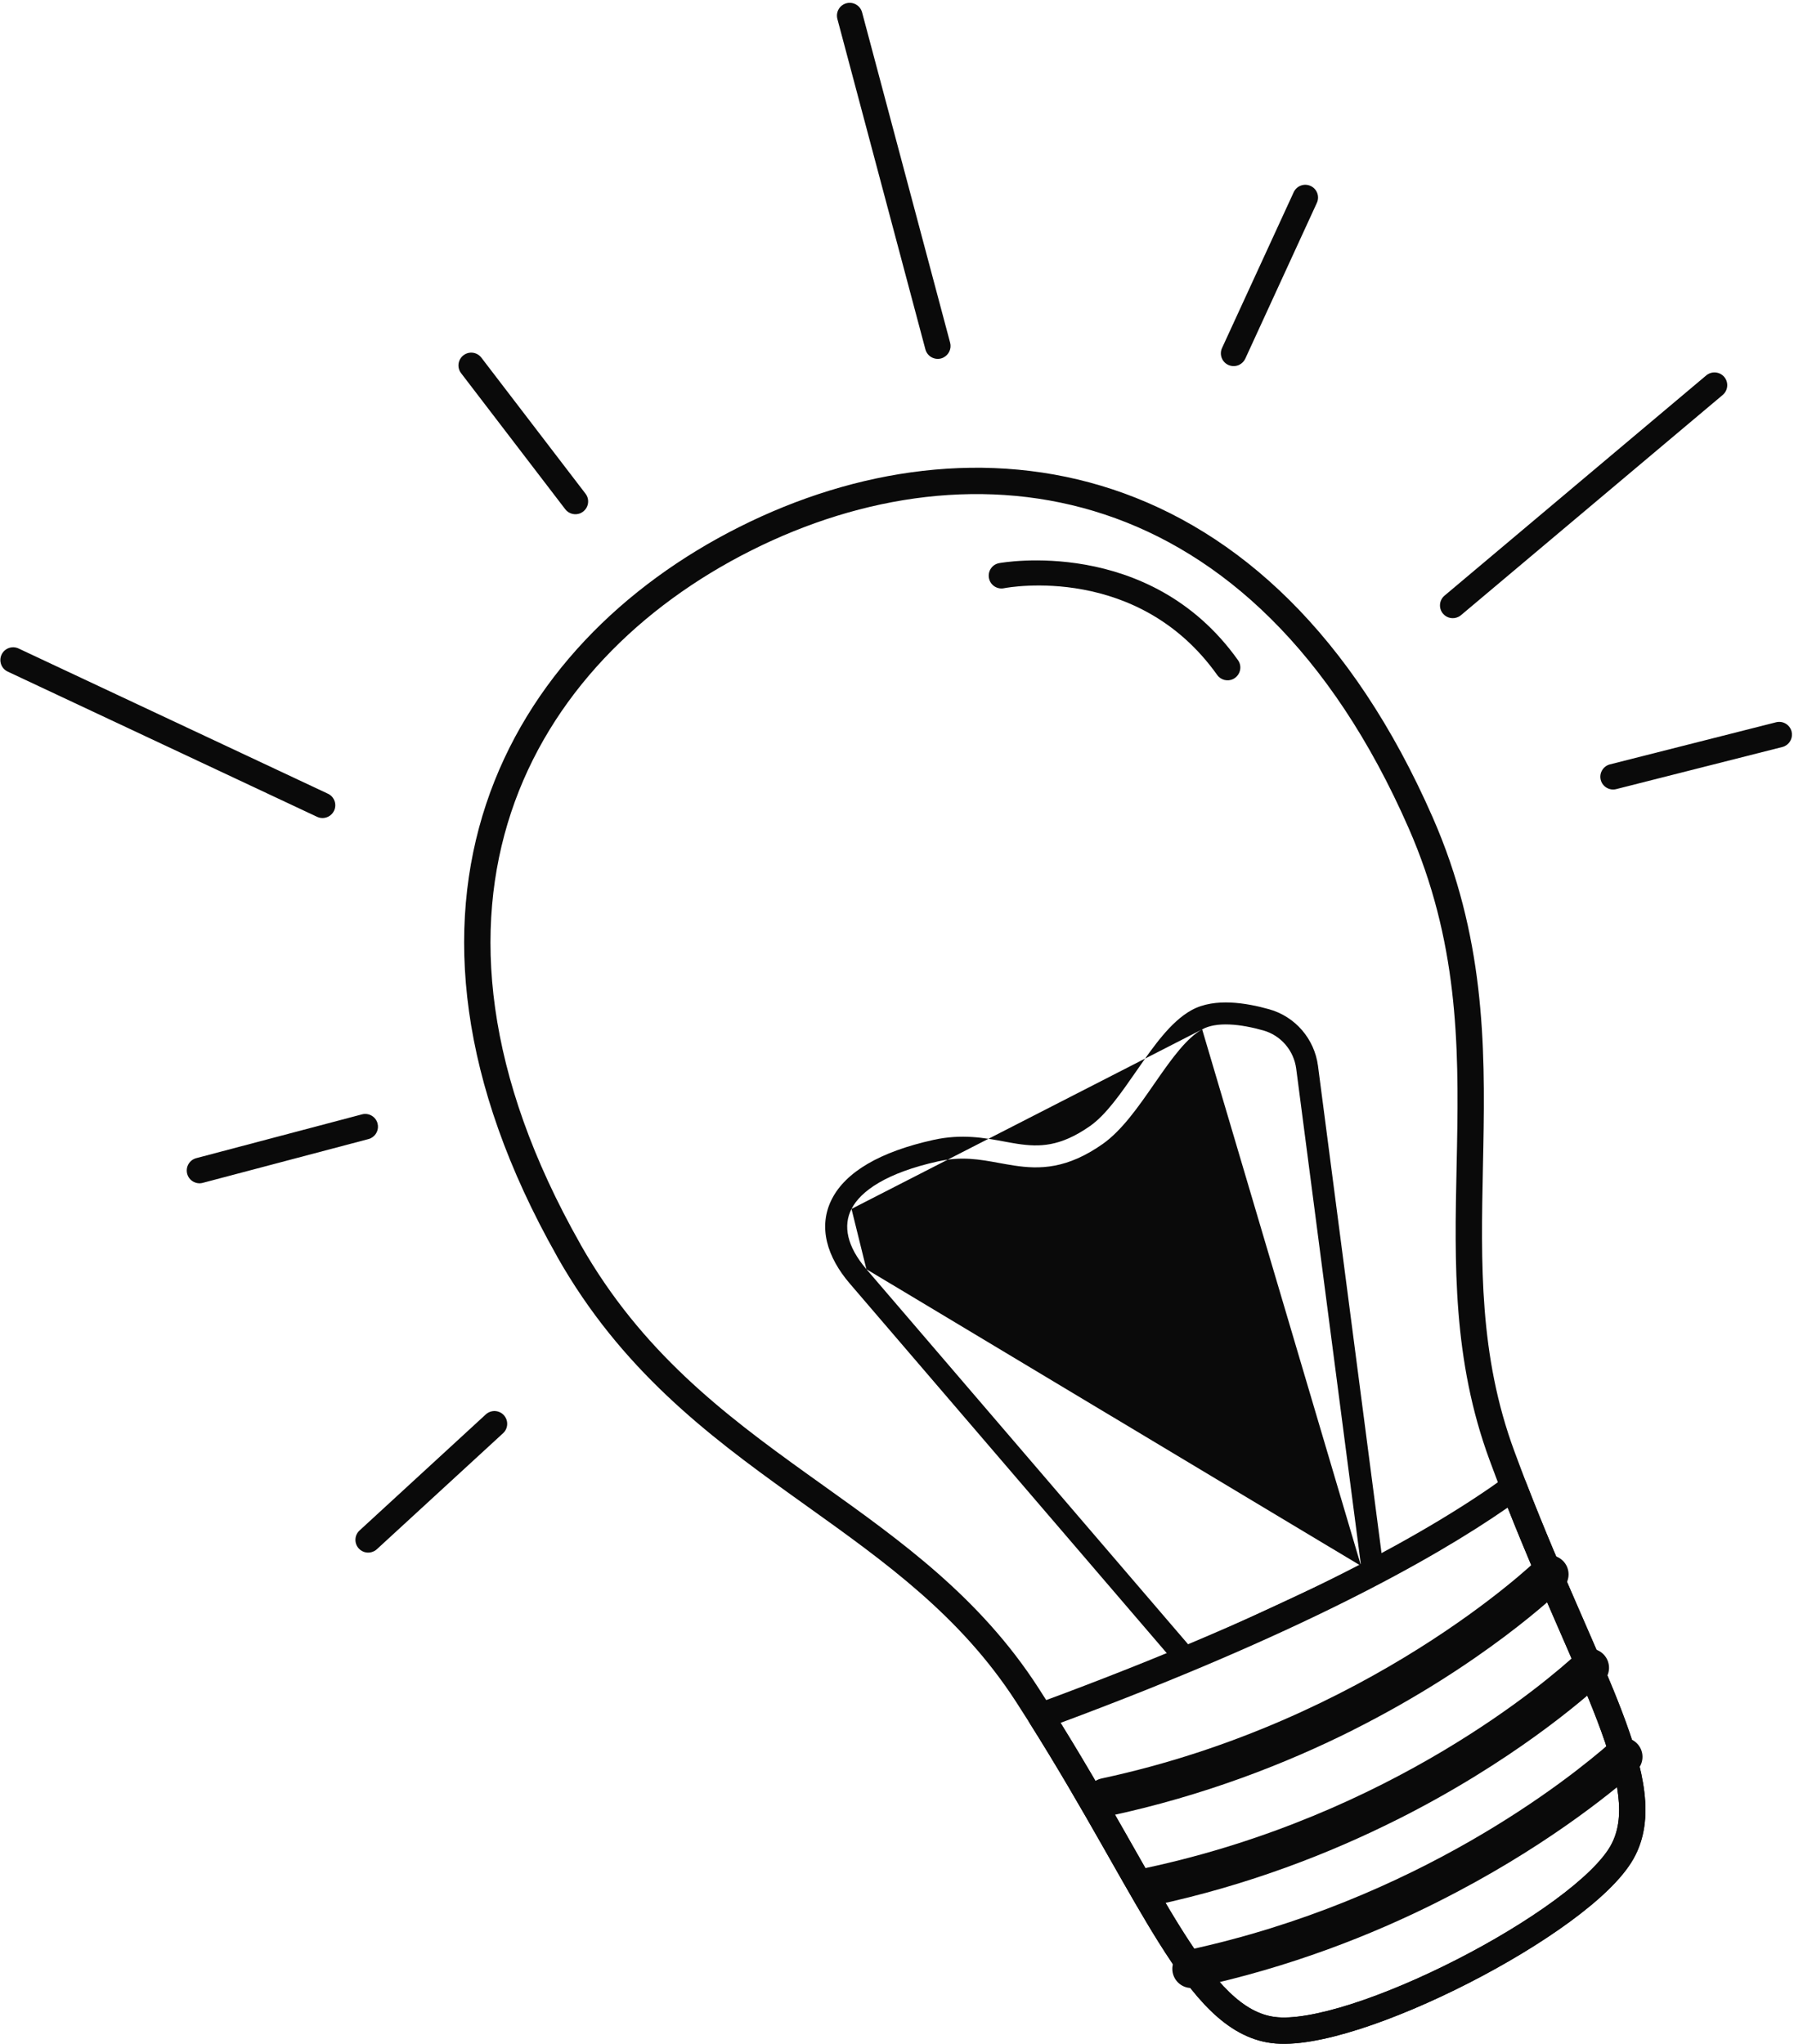 <svg xmlns:xlink="http://www.w3.org/1999/xlink" width="481" height="548" viewBox="0 0 481 548" fill="none" xmlns="http://www.w3.org/2000/svg">
          <path fill-rule="evenodd" clip-rule="evenodd" d="M137.04 217.779C147.433 186.519 171.578 162.548 201.414 147.57C231.254 132.586 264.892 127.551 296.136 137.908C327.314 148.243 356.681 174.093 377.686 222.01C390.883 252.125 391.174 279.816 390.645 307.437C390.611 309.239 390.573 311.042 390.534 312.846C389.99 338.57 389.441 364.529 399.403 391.491L399.404 391.493C400.465 394.359 401.523 397.179 402.583 399.938L402.586 399.946C407.549 412.759 412.482 424.187 416.914 434.363C417.3 435.248 417.681 436.123 418.058 436.988C422.031 446.102 425.529 454.125 428.256 461.282C431.246 469.133 433.215 475.707 433.874 481.299C434.527 486.838 433.869 491.188 431.837 494.806L431.836 494.809C429.594 498.81 424.296 503.944 416.761 509.468C409.343 514.905 400.143 520.444 390.567 525.337C380.991 530.23 371.127 534.432 362.396 537.228C353.522 540.071 346.302 541.299 341.791 540.703L341.785 540.702C337.635 540.16 333.704 538.017 329.581 534.033C325.423 530.015 321.257 524.305 316.662 516.977C312.674 510.616 308.465 503.206 303.717 494.846C303.005 493.594 302.282 492.321 301.546 491.026C295.91 481.121 289.545 470.064 282.051 458.176L282.043 458.164C280.815 456.233 279.562 454.268 278.282 452.288L278.28 452.284C262.656 428.169 241.542 413.085 220.62 398.139C219.149 397.088 217.679 396.038 216.212 394.986C193.859 378.949 171.94 362.216 155.752 333.801C155.707 333.701 155.657 333.602 155.602 333.505C129.803 287.992 126.669 248.972 137.04 217.779ZM149.281 336.671C122.883 289.944 119.234 248.957 130.34 215.552C141.449 182.138 167.133 156.879 198.247 141.26C229.364 125.635 264.955 120.134 298.358 131.206C331.827 142.301 362.527 169.844 384.152 219.175C398.012 250.804 398.234 279.844 397.704 307.572C397.671 309.303 397.635 311.029 397.599 312.749C397.059 338.691 396.545 363.383 406.024 389.041C407.079 391.89 408.126 394.682 409.173 397.405C414.078 410.069 418.96 421.382 423.387 431.544C423.776 432.437 424.162 433.322 424.544 434.199C428.497 443.266 432.064 451.446 434.853 458.768C437.906 466.784 440.123 474.005 440.885 480.472C441.654 486.991 440.97 492.963 437.993 498.263C434.965 503.666 428.599 509.544 420.935 515.162C413.152 520.867 403.616 526.598 393.78 531.624C383.944 536.649 373.722 541.014 364.55 543.952C355.523 546.843 347.028 548.516 340.868 547.702C334.754 546.903 329.495 543.768 324.675 539.11C319.89 534.486 315.361 528.192 310.681 520.728C306.604 514.225 302.309 506.663 297.571 498.321C296.86 497.07 296.14 495.802 295.409 494.518C289.786 484.634 283.485 473.692 276.081 461.946C274.856 460.019 273.616 458.075 272.353 456.119C257.485 433.173 237.409 418.821 216.315 403.742C214.913 402.739 213.506 401.734 212.096 400.722C189.575 384.564 166.455 367.016 149.434 336.972C149.378 336.873 149.327 336.773 149.281 336.671Z" fill="#0A0A0A"></path>
          <path d="M362.748 463.787C397.739 446.214 417.765 426.941 419.012 425.735C421.036 423.752 421.083 420.499 419.102 418.475C417.122 416.45 413.871 416.406 411.846 418.389C411.41 418.819 367.022 461.412 295.344 476.774C292.565 477.367 290.809 480.096 291.4 482.875C291.991 485.655 294.717 487.41 297.496 486.817C322.852 481.378 344.787 472.808 362.761 463.794L362.748 463.787Z" fill="#0A0A0A"></path>
          <path d="M374.611 487.801C405.371 472.364 424.653 455.573 429.747 450.886C431.836 448.969 431.967 445.711 430.052 443.622C428.138 441.533 424.881 441.404 422.792 443.321C415.069 450.432 373.191 486.624 307.345 500.745C304.566 501.338 302.81 504.066 303.401 506.846C303.992 509.626 306.718 511.381 309.497 510.788C334.755 505.38 356.637 496.816 374.618 487.789L374.611 487.801Z" fill="#0A0A0A"></path>
          <path d="M385.548 509.812C413.229 495.927 431.645 480.965 438.633 474.833C440.767 472.956 440.969 469.719 439.107 467.592C437.232 465.458 433.99 465.238 431.856 467.116C420.812 476.816 380.012 509.47 318.62 522.734C318.62 522.734 318.62 522.734 318.6 522.74C316.182 523.143 314.317 525.259 314.32 527.816C314.325 530.653 316.62 532.955 319.456 532.948C319.787 532.939 320.165 532.905 320.53 532.832C320.589 532.814 320.654 532.814 320.713 532.796C345.809 527.386 367.619 518.834 385.541 509.825L385.548 509.812Z" fill="#0A0A0A"></path>
          <path fill-rule="evenodd" clip-rule="evenodd" d="M276.452 457.664C275.374 458.837 275.216 460.586 276.065 461.934C283.471 473.682 289.772 484.626 295.396 494.511C296.128 495.796 296.848 497.065 297.559 498.316C302.296 506.657 306.591 514.218 310.668 520.721C315.348 528.185 319.877 534.48 324.662 539.104C329.482 543.761 334.741 546.897 340.855 547.696C347.015 548.509 355.51 546.836 364.537 543.945C373.709 541.007 383.931 536.643 393.767 531.617C403.603 526.591 413.139 520.86 420.922 515.155C428.586 509.537 434.952 503.659 437.98 498.256C440.957 492.956 441.641 486.985 440.872 480.466C440.11 473.999 437.893 466.777 434.84 458.762C432.051 451.44 428.484 443.26 424.531 434.193C424.149 433.316 423.763 432.431 423.374 431.537C418.946 421.373 414.063 410.057 409.157 397.389C408.761 396.367 407.913 395.587 406.861 395.278C405.81 394.969 404.674 395.165 403.788 395.81C384.515 409.836 347.454 431.128 278.095 456.654C277.48 456.827 276.907 457.168 276.452 457.664ZM284.35 461.867C347.618 438.325 383.83 418.321 404.226 404.159C408.626 415.276 412.961 425.311 416.901 434.356C417.287 435.241 417.668 436.116 418.045 436.981C422.019 446.095 425.516 454.118 428.243 461.275C431.234 469.126 433.202 475.7 433.861 481.292C434.514 486.832 433.856 491.182 431.825 494.799L431.823 494.802C429.581 498.803 424.283 503.938 416.748 509.461C409.331 514.898 400.13 520.437 390.555 525.33C380.978 530.223 371.114 534.425 362.383 537.221C353.509 540.064 346.289 541.293 341.778 540.696L341.772 540.695C337.622 540.154 333.691 538.01 329.568 534.027C325.41 530.009 321.244 524.298 316.649 516.97C312.661 510.609 308.452 503.198 303.703 494.838C302.992 493.587 302.269 492.314 301.533 491.02C296.486 482.149 290.854 472.355 284.35 461.867Z" fill="#0A0A0A"></path>
          <path fill-rule="evenodd" clip-rule="evenodd" d="M228.303 324.085C230.773 319.283 237.672 314.408 251.529 311.338C257.853 309.937 262.665 310.816 267.811 311.757C269.13 311.998 270.472 312.243 271.867 312.455C275.226 312.965 278.805 313.233 282.768 312.482C286.743 311.728 290.923 309.986 295.587 306.725L295.588 306.725C300.797 303.08 305.263 296.632 309.276 290.84C309.489 290.532 309.702 290.226 309.913 289.922C312.074 286.808 314.142 283.871 316.246 281.386C318.363 278.887 320.363 277.034 322.317 275.955M228.303 324.085C225.989 328.582 227.066 334.149 232.297 340.245ZM223.065 321.39C219.2 328.903 221.806 337.063 227.827 344.081C233.453 350.638 255.459 376.293 276.059 400.309L315.849 446.698L315.852 446.701C315.852 446.702 315.852 446.702 318.088 444.785L315.852 446.702C316.711 447.704 318.132 448.012 319.328 447.456L369.117 424.331C369.359 424.244 369.592 424.124 369.808 423.973C370.706 423.343 371.18 422.267 371.038 421.18L353.372 285.721L353.372 285.717C352.421 278.514 347.299 272.53 340.278 270.56C337.137 269.677 333.512 268.918 329.943 268.764C326.406 268.612 322.654 269.042 319.472 270.798C316.601 272.383 314.053 274.862 311.751 277.579C309.437 280.312 307.217 283.475 305.074 286.563C304.972 286.709 304.871 286.855 304.77 287.001C300.457 293.216 296.53 298.877 292.211 301.899C288.116 304.761 284.701 306.121 281.671 306.695C278.63 307.272 275.793 307.094 272.751 306.632C271.636 306.462 270.477 306.248 269.27 306.024C264.022 305.05 257.851 303.904 250.255 305.588C235.916 308.764 226.774 314.182 223.065 321.39ZM364.917 419.788L318.871 441.174L280.53 396.475C259.93 372.458 237.923 346.803 232.297 340.245M364.917 419.788L347.532 286.487C347.532 286.486 347.532 286.485 347.532 286.484C346.885 281.591 343.411 277.556 338.685 276.23L338.683 276.23C335.793 275.417 332.645 274.776 329.69 274.649C326.701 274.52 324.175 274.93 322.317 275.955" fill="#0A0A0A"></path>
          <path d="M330.66 182.014C330.817 181.932 330.975 181.849 331.113 181.741C332.65 180.636 333.019 178.5 331.916 176.963C308.11 143.54 268.257 150.896 267.859 150.969C265.988 151.328 264.791 153.133 265.155 154.992C265.518 156.852 267.316 158.06 269.174 157.695C270.687 157.397 305.165 151.191 326.351 180.947C327.345 182.347 329.193 182.762 330.673 182.021L330.66 182.014Z" fill="#0A0A0A"></path>
          <path d="M252.967 95.832C254.382 95.122 255.167 93.48 254.747 91.887L231.137 3.305C230.643 1.476 228.779 0.397 226.945 0.873C225.104 1.362 224.037 3.234 224.511 5.069L248.114 93.664C248.608 95.493 250.472 96.572 252.307 96.096C252.535 96.034 252.758 95.953 252.961 95.845L252.967 95.832Z" fill="#0A0A0A"></path>
          <path d="M88.008 218.935C88.67 218.605 89.237 218.047 89.572 217.336C90.377 215.623 89.645 213.589 87.934 212.785L4.974 173.846C3.263 173.042 1.223 173.789 0.425 175.489C-0.38 177.202 0.352 179.236 2.063 180.04L85.023 218.979C86.011 219.441 87.104 219.384 88.008 218.935Z" fill="#0A0A0A"></path>
          <path d="M391.041 165.36C391.283 165.239 391.506 165.093 391.71 164.92L461.879 105.885C463.327 104.668 463.514 102.504 462.299 101.056C461.084 99.608 458.915 99.435 457.473 100.639L387.305 159.674C385.856 160.891 385.669 163.055 386.884 164.503C387.927 165.747 389.652 166.05 391.041 165.36Z" fill="#0A0A0A"></path>
          <path d="M155.798 137.485C155.995 137.39 156.172 137.269 156.349 137.147C157.849 135.99 158.139 133.847 156.984 132.348L129.059 95.876C127.904 94.377 125.762 94.087 124.262 95.245C122.763 96.402 122.472 98.545 123.628 100.044L151.552 136.516C152.567 137.844 154.357 138.213 155.804 137.504L155.798 137.485Z" fill="#0A0A0A"></path>
          <path d="M332.299 97.784C332.967 97.441 333.535 96.883 333.877 96.159L353.073 54.388C353.865 52.668 353.114 50.641 351.395 49.849C349.676 49.058 347.65 49.812 346.858 51.532L327.648 93.296C326.857 95.016 327.608 97.043 329.327 97.834C330.309 98.277 331.395 98.233 332.299 97.784Z" fill="#0A0A0A"></path>
          <path d="M99.459 305.107C100.873 304.398 101.651 302.768 101.232 301.175C100.75 299.353 98.88 298.254 97.059 298.737L52.63 310.475C50.789 310.964 49.709 312.83 50.183 314.665C50.664 316.486 52.535 317.585 54.356 317.103L98.785 305.365C99.014 305.303 99.236 305.221 99.452 305.12L99.459 305.107Z" fill="#0A0A0A"></path>
          <path d="M100.243 415.872C100.525 415.739 100.788 415.547 101.032 415.33L134.877 384.221C136.274 382.945 136.363 380.779 135.089 379.383C133.815 377.986 131.651 377.898 130.254 379.174L96.408 410.283C95.011 411.558 94.922 413.724 96.196 415.121C97.253 416.274 98.92 416.531 100.25 415.859L100.243 415.872Z" fill="#0A0A0A"></path>
          <path d="M478.568 199.995C479.976 199.298 480.747 197.682 480.354 196.102C479.892 194.274 478.028 193.162 476.201 193.625L431.661 204.913C429.834 205.376 428.721 207.241 429.182 209.069C429.644 210.897 431.508 212.009 433.335 211.546L477.875 200.258C478.123 200.19 478.358 200.115 478.568 199.995Z" fill="#0A0A0A"></path>
        </svg>